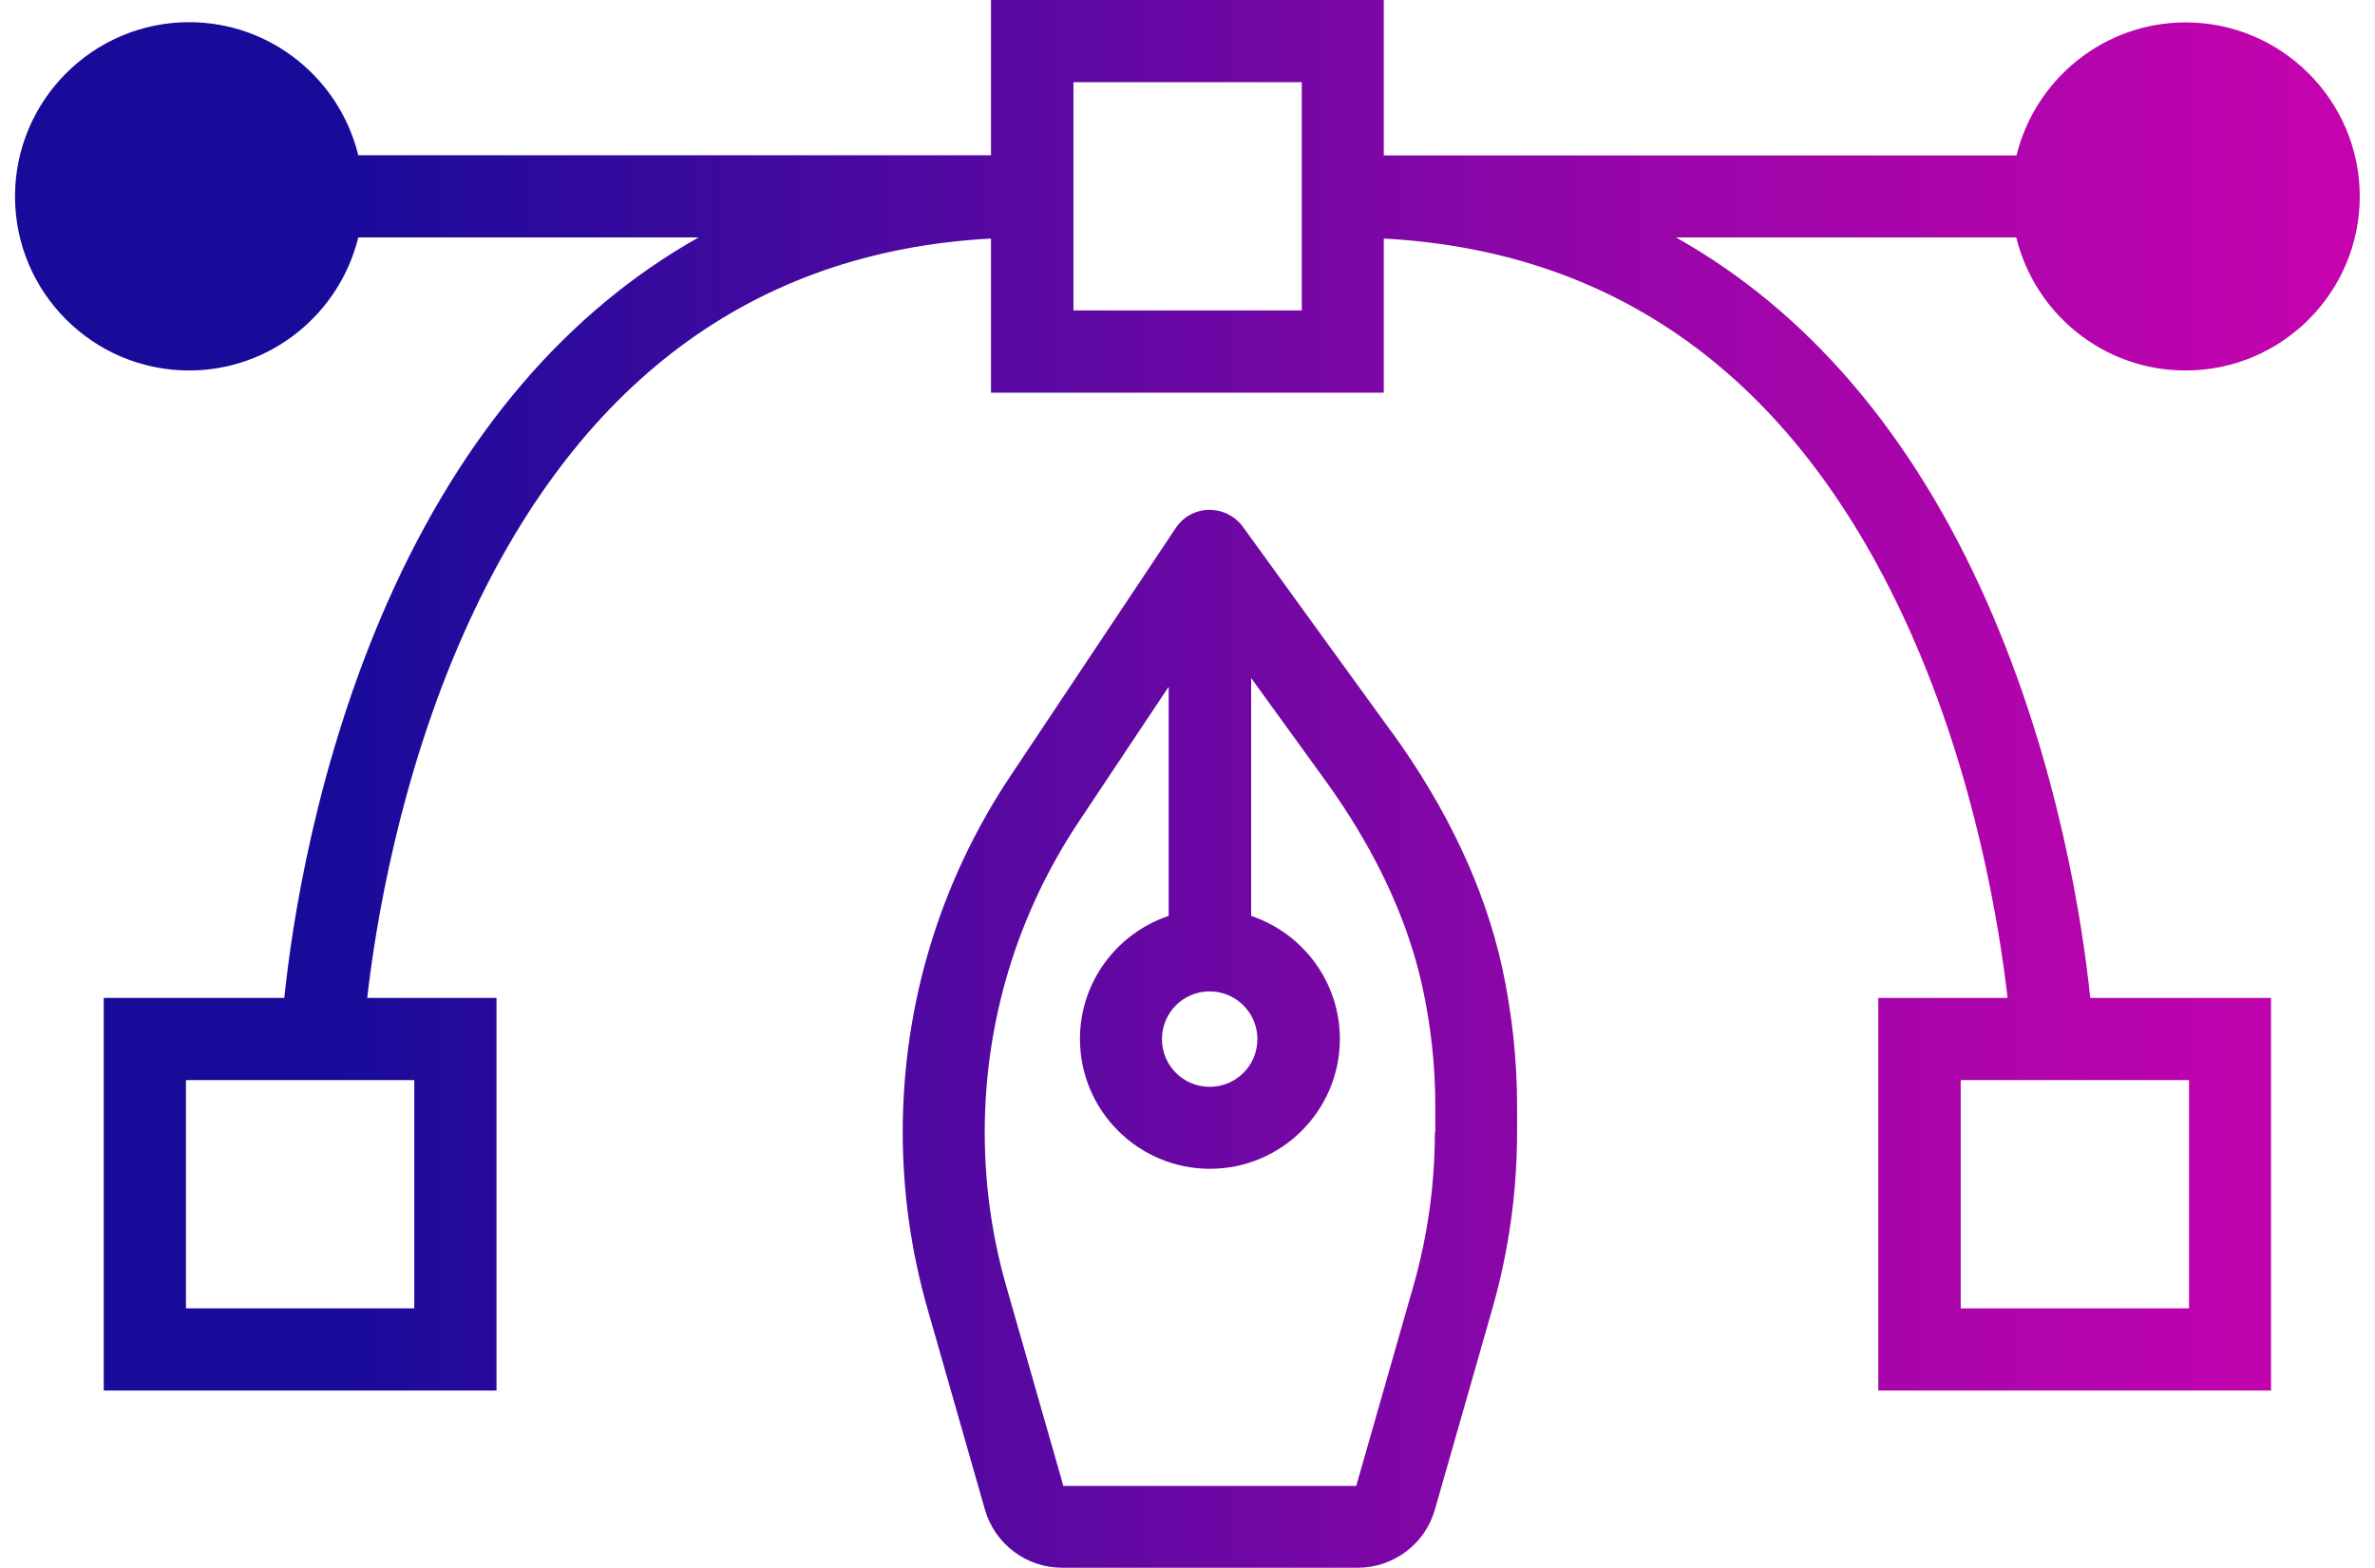 <?xml version="1.0" encoding="UTF-8"?><svg id="a" xmlns="http://www.w3.org/2000/svg" xmlns:xlink="http://www.w3.org/1999/xlink" viewBox="0 0 106 70"><defs><linearGradient id="b" x1="103.9" y1="37" x2="15.24" y2="37" gradientTransform="translate(0 72) scale(1 -1)" gradientUnits="userSpaceOnUse"><stop offset="0" stop-color="#c403ae"/><stop offset=".35" stop-color="#9705a9"/><stop offset=".63" stop-color="#5e08a2"/><stop offset="1" stop-color="#190b9a"/></linearGradient></defs><path d="M97.55,16.54c4.29,0,7.77-3.49,7.77-7.77s-3.49-7.77-7.77-7.77c-3.65,0-6.72,2.54-7.55,5.94h-28.24V0h-17.53v6.93H15.99c-.83-3.4-3.89-5.94-7.55-5.94C4.16.99.67,4.48.67,8.77s3.49,7.77,7.77,7.77c3.65,0,6.72-2.54,7.55-5.94h15.19c-5.85,3.29-10.53,8.74-13.86,16.23-3.23,7.29-4.3,14.5-4.63,17.72H4.63v17.53h17.53v-17.53h-5.77c.36-3.17,1.42-9.79,4.33-16.32,4.95-11.1,12.86-17.01,23.51-17.58v6.88h17.53v-6.88c10.66.57,18.56,6.48,23.51,17.58,2.91,6.53,3.97,13.15,4.33,16.32h-5.77v17.53h17.53v-17.53h-8.07c-.33-3.22-1.4-10.43-4.63-17.72-3.32-7.49-8.01-12.95-13.86-16.23h15.19c.83,3.4,3.89,5.94,7.55,5.94h0ZM18.49,58.41h-10.19v-10.19h10.19v10.19ZM58.1,13.86h-10.19V3.67h10.19v10.19ZM97.7,58.41h-10.19v-10.19h10.19v10.19ZM62.08,32.64l-6.6-9.11s-.01-.02-.02-.03c-.27-.36-.65-.59-1.05-.69-.14-.03-.29-.04-.42-.05-.33,0-.66.09-.96.27-.09.06-.18.12-.25.19-.13.12-.24.25-.33.39l-7.35,11.03c-3.15,4.72-4.81,10.22-4.81,15.9,0,2.66.37,5.31,1.1,7.87l2.57,8.99c.44,1.53,1.85,2.59,3.43,2.59h13.22c1.59,0,3-1.07,3.43-2.59l2.57-8.99c.73-2.56,1.1-5.21,1.1-7.87v-1.17c0-2.08-.23-4.16-.67-6.19-.78-3.54-2.45-7.09-4.96-10.55ZM53.99,44.26c1.17,0,2.13.95,2.13,2.13s-.95,2.13-2.13,2.13-2.13-.95-2.13-2.13.95-2.13,2.13-2.13ZM64.04,50.55c0,2.32-.32,4.63-.96,6.87l-2.55,8.92h-13.07l-2.55-8.92c-.64-2.23-.96-4.55-.96-6.87,0-4.95,1.45-9.74,4.2-13.87l4.01-6.02v10.23c-2.3.77-3.96,2.94-3.96,5.49,0,3.2,2.6,5.8,5.8,5.8s5.8-2.6,5.8-5.8c0-2.55-1.66-4.72-3.96-5.49v-10.62l3.28,4.53c2.21,3.05,3.67,6.14,4.35,9.19.39,1.77.59,3.58.59,5.39v1.17h0Z" style="fill:url(#b);"/></svg>
